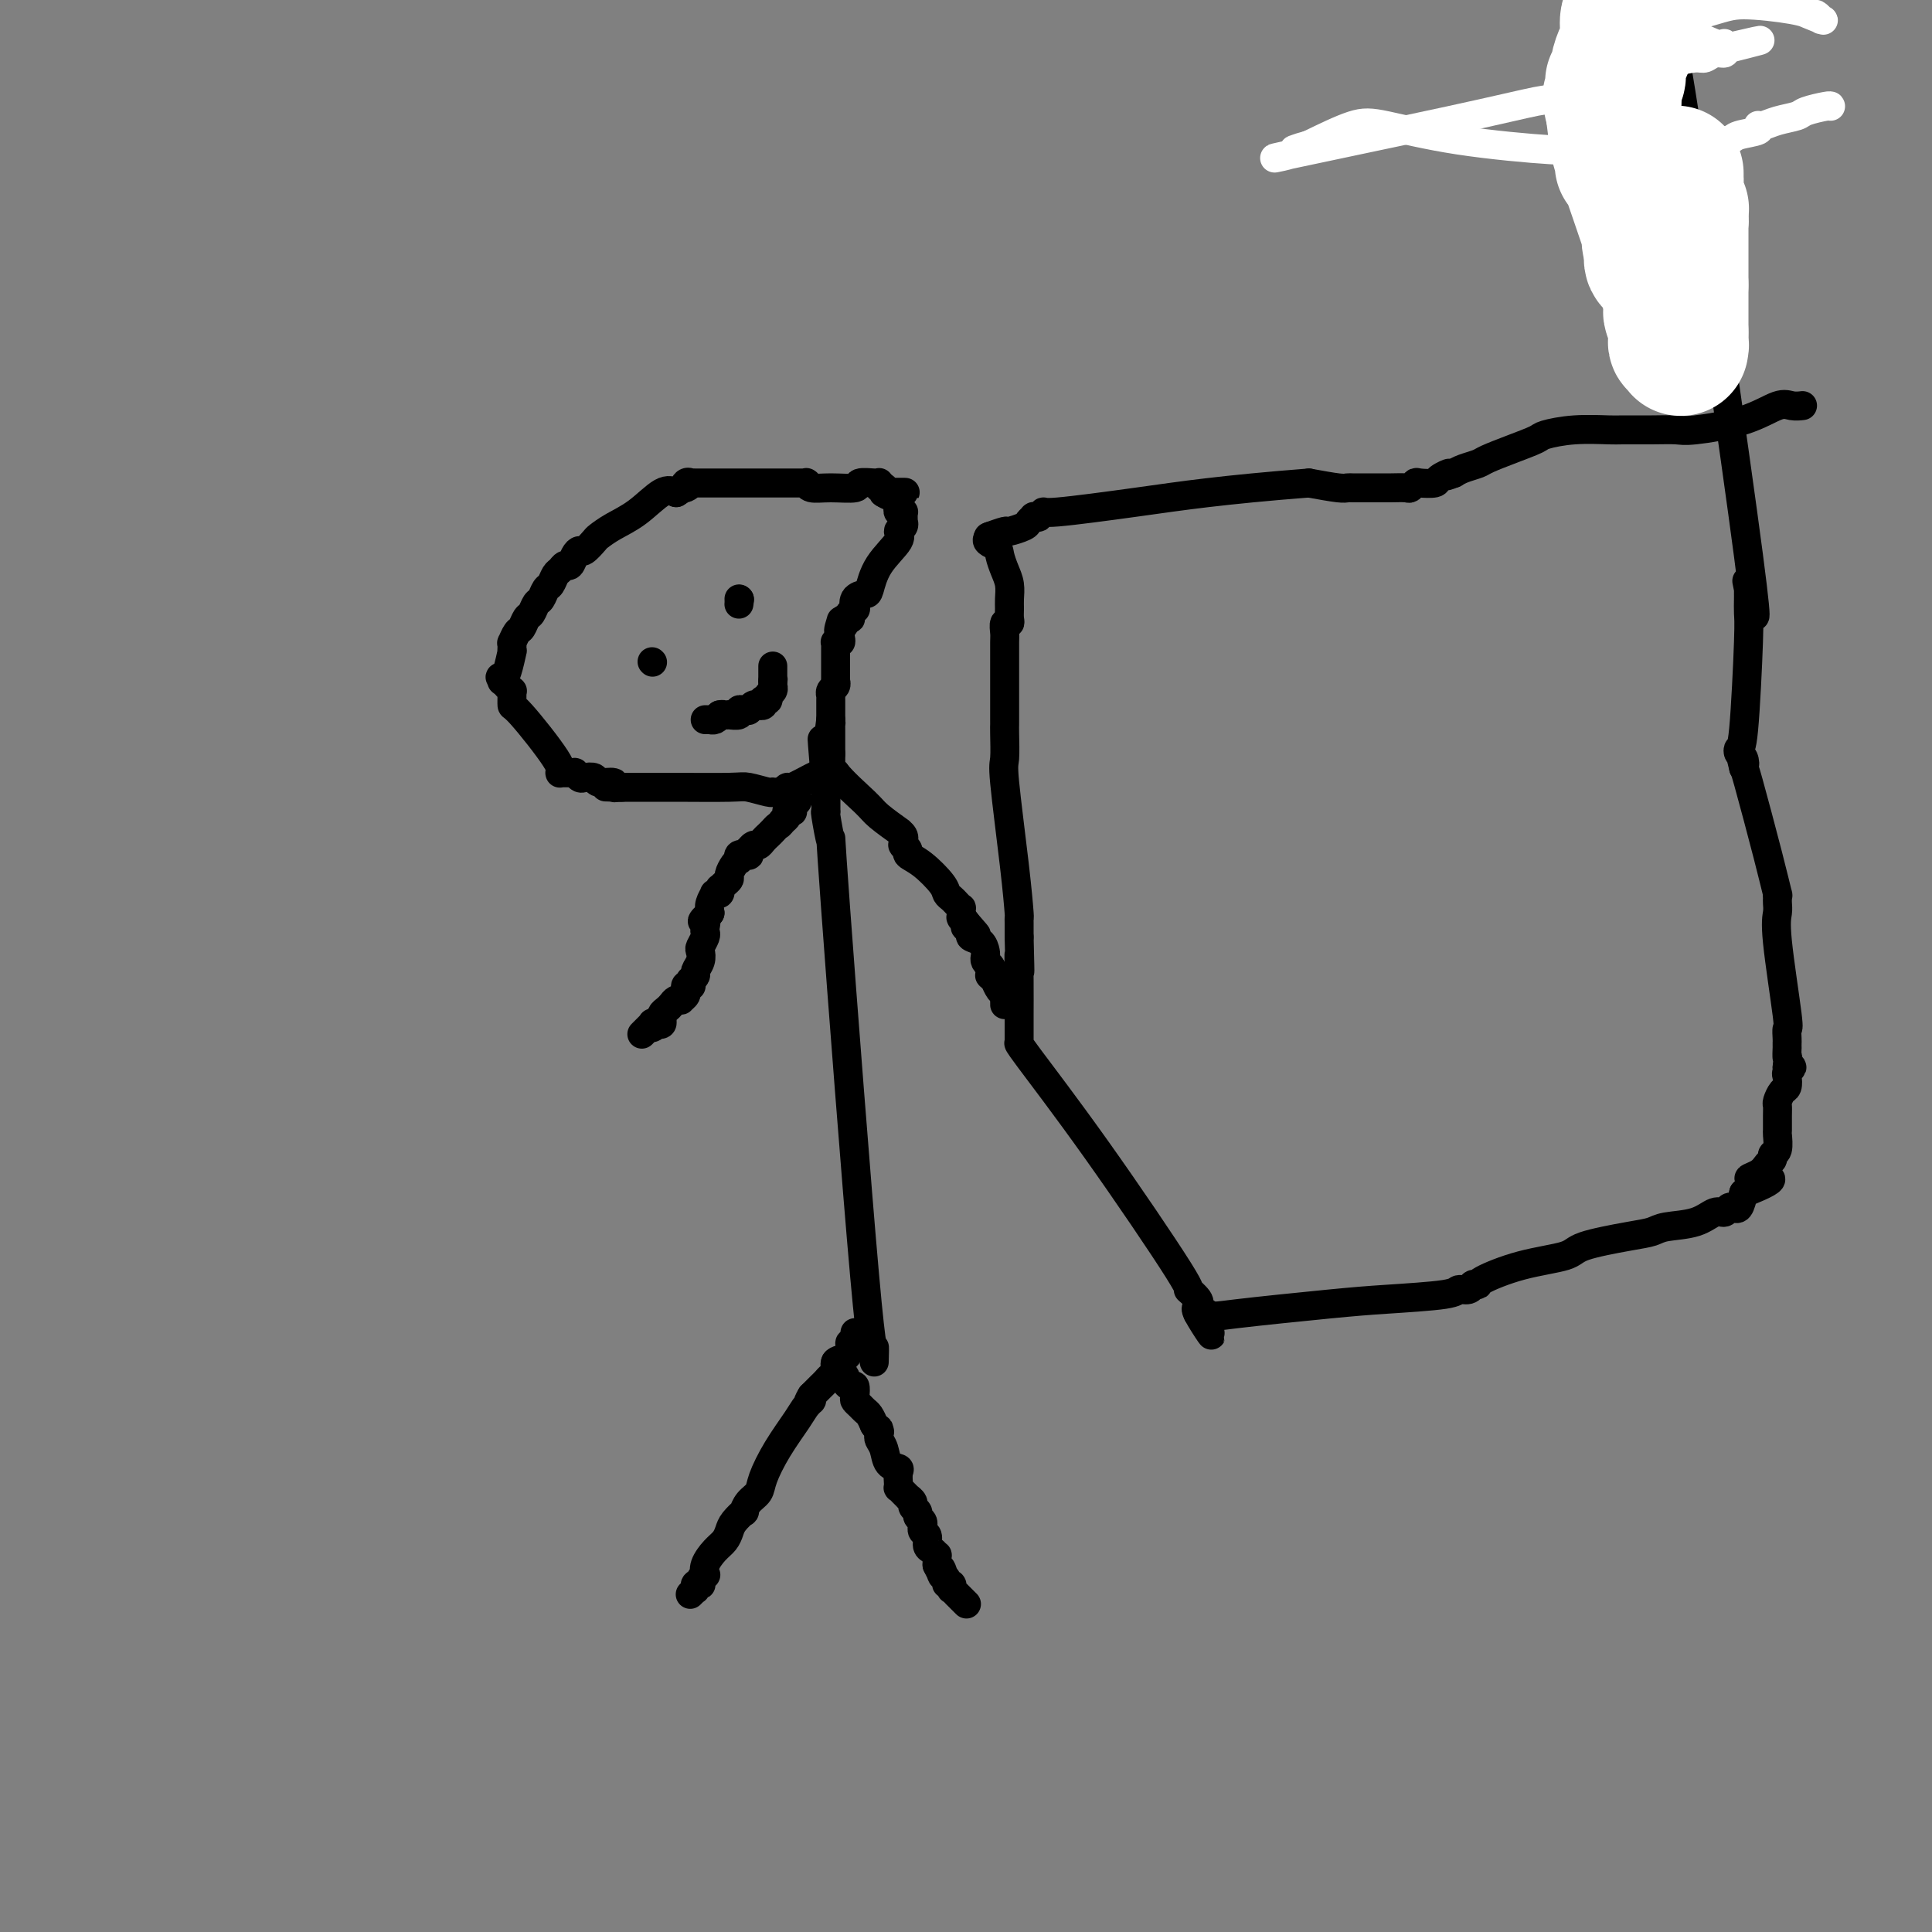 <svg viewBox='0 0 400 400' version='1.1' xmlns='http://www.w3.org/2000/svg' xmlns:xlink='http://www.w3.org/1999/xlink'><rect x="0" y="0" width="400" height="400" fill="#808080" stroke="none"/><g fill='none' stroke='#000000' stroke-width='6' stroke-linecap='round' stroke-linejoin='round'><path d='M177,276c0.008,-0.082 0.017,-0.164 0,0c-0.017,0.164 -0.059,0.573 0,1c0.059,0.427 0.218,0.873 0,1c-0.218,0.127 -0.814,-0.064 -1,0c-0.186,0.064 0.038,0.384 0,1c-0.038,0.616 -0.339,1.527 -1,2c-0.661,0.473 -1.684,0.509 -2,1c-0.316,0.491 0.074,1.437 0,2c-0.074,0.563 -0.611,0.742 -1,1c-0.389,0.258 -0.629,0.594 -1,1c-0.371,0.406 -0.873,0.882 -1,1c-0.127,0.118 0.120,-0.122 0,0c-0.120,0.122 -0.606,0.606 -1,1c-0.394,0.394 -0.697,0.697 -1,1'/><path d='M168,289c-1.350,2.206 -0.225,1.220 0,1c0.225,-0.220 -0.449,0.325 -1,1c-0.551,0.675 -0.977,1.479 -2,3c-1.023,1.521 -2.643,3.761 -4,6c-1.357,2.239 -2.453,4.479 -3,6c-0.547,1.521 -0.546,2.322 -1,3c-0.454,0.678 -1.365,1.231 -2,2c-0.635,0.769 -0.996,1.753 -1,2c-0.004,0.247 0.347,-0.244 0,0c-0.347,0.244 -1.393,1.223 -2,2c-0.607,0.777 -0.776,1.350 -1,2c-0.224,0.650 -0.504,1.375 -1,2c-0.496,0.625 -1.208,1.151 -2,2c-0.792,0.849 -1.662,2.021 -2,3c-0.338,0.979 -0.142,1.765 0,2c0.142,0.235 0.230,-0.082 0,0c-0.230,0.082 -0.780,0.561 -1,1c-0.220,0.439 -0.112,0.836 0,1c0.112,0.164 0.227,0.096 0,0c-0.227,-0.096 -0.797,-0.218 -1,0c-0.203,0.218 -0.040,0.776 0,1c0.040,0.224 -0.042,0.112 0,0c0.042,-0.112 0.207,-0.226 0,0c-0.207,0.226 -0.788,0.793 -1,1c-0.212,0.207 -0.057,0.056 0,0c0.057,-0.056 0.015,-0.015 0,0c-0.015,0.015 -0.004,0.004 0,0c0.004,-0.004 0.002,-0.002 0,0'/><path d='M173,282c0.414,0.303 0.828,0.606 1,1c0.172,0.394 0.101,0.880 0,1c-0.101,0.120 -0.234,-0.127 0,0c0.234,0.127 0.833,0.629 1,1c0.167,0.371 -0.100,0.610 0,1c0.100,0.390 0.566,0.930 1,1c0.434,0.070 0.837,-0.332 1,0c0.163,0.332 0.085,1.398 0,2c-0.085,0.602 -0.177,0.742 0,1c0.177,0.258 0.625,0.636 1,1c0.375,0.364 0.678,0.713 1,1c0.322,0.287 0.663,0.510 1,1c0.337,0.490 0.668,1.245 1,2'/><path d='M181,295c1.465,2.251 1.128,1.378 1,1c-0.128,-0.378 -0.047,-0.263 0,0c0.047,0.263 0.059,0.672 0,1c-0.059,0.328 -0.187,0.573 0,1c0.187,0.427 0.691,1.036 1,2c0.309,0.964 0.422,2.282 1,3c0.578,0.718 1.619,0.838 2,1c0.381,0.162 0.101,0.368 0,1c-0.101,0.632 -0.024,1.689 0,2c0.024,0.311 -0.003,-0.123 0,0c0.003,0.123 0.038,0.803 0,1c-0.038,0.197 -0.150,-0.088 0,0c0.150,0.088 0.561,0.548 1,1c0.439,0.452 0.906,0.895 1,1c0.094,0.105 -0.186,-0.126 0,0c0.186,0.126 0.838,0.611 1,1c0.162,0.389 -0.167,0.683 0,1c0.167,0.317 0.830,0.659 1,1c0.170,0.341 -0.152,0.683 0,1c0.152,0.317 0.777,0.609 1,1c0.223,0.391 0.045,0.882 0,1c-0.045,0.118 0.043,-0.138 0,0c-0.043,0.138 -0.218,0.668 0,1c0.218,0.332 0.829,0.466 1,1c0.171,0.534 -0.098,1.468 0,2c0.098,0.532 0.562,0.664 1,1c0.438,0.336 0.849,0.877 1,1c0.151,0.123 0.040,-0.173 0,0c-0.040,0.173 -0.011,0.816 0,1c0.011,0.184 0.003,-0.090 0,0c-0.003,0.090 -0.002,0.545 0,1'/><path d='M194,324c2.238,4.652 1.332,1.782 1,1c-0.332,-0.782 -0.089,0.523 0,1c0.089,0.477 0.023,0.127 0,0c-0.023,-0.127 -0.002,-0.031 0,0c0.002,0.031 -0.015,-0.002 0,0c0.015,0.002 0.060,0.038 0,0c-0.060,-0.038 -0.226,-0.150 0,0c0.226,0.150 0.844,0.561 1,1c0.156,0.439 -0.151,0.906 0,1c0.151,0.094 0.758,-0.185 1,0c0.242,0.185 0.117,0.834 0,1c-0.117,0.166 -0.228,-0.152 0,0c0.228,0.152 0.793,0.773 1,1c0.207,0.227 0.055,0.061 0,0c-0.055,-0.061 -0.015,-0.016 0,0c0.015,0.016 0.003,0.003 0,0c-0.003,-0.003 0.003,0.003 0,0c-0.003,-0.003 -0.015,-0.015 0,0c0.015,0.015 0.056,0.056 0,0c-0.056,-0.056 -0.211,-0.211 0,0c0.211,0.211 0.788,0.788 1,1c0.212,0.212 0.061,0.061 0,0c-0.061,-0.061 -0.030,-0.030 0,0c0.030,0.030 0.061,0.061 0,0c-0.061,-0.061 -0.212,-0.212 0,0c0.212,0.212 0.789,0.789 1,1c0.211,0.211 0.057,0.057 0,0c-0.057,-0.057 -0.015,-0.015 0,0c0.015,0.015 0.004,0.004 0,0c-0.004,-0.004 -0.002,-0.002 0,0'/><path d='M181,282c0.050,-1.772 0.101,-3.544 0,-3c-0.101,0.544 -0.353,3.404 -2,-15c-1.647,-18.404 -4.690,-58.071 -6,-76c-1.310,-17.929 -0.887,-14.121 -1,-14c-0.113,0.121 -0.762,-3.445 -1,-5c-0.238,-1.555 -0.064,-1.097 0,-1c0.064,0.097 0.017,-0.166 0,0c-0.017,0.166 -0.005,0.762 0,0c0.005,-0.762 0.002,-2.881 0,-5'/><path d='M171,163c-1.547,-18.741 -0.415,-6.094 0,-2c0.415,4.094 0.111,-0.367 0,-2c-0.111,-1.633 -0.030,-0.440 0,0c0.030,0.440 0.009,0.126 0,0c-0.009,-0.126 -0.004,-0.063 0,0'/><path d='M171,159c-0.312,0.372 -0.623,0.745 -1,1c-0.377,0.255 -0.818,0.394 -2,1c-1.182,0.606 -3.104,1.679 -4,2c-0.896,0.321 -0.766,-0.110 -1,0c-0.234,0.110 -0.833,0.761 -1,1c-0.167,0.239 0.099,0.065 0,0c-0.099,-0.065 -0.562,-0.021 -1,0c-0.438,0.021 -0.851,0.020 -1,0c-0.149,-0.020 -0.032,-0.058 0,0c0.032,0.058 -0.019,0.212 -1,0c-0.981,-0.212 -2.892,-0.789 -4,-1c-1.108,-0.211 -1.414,-0.057 -4,0c-2.586,0.057 -7.453,0.015 -11,0c-3.547,-0.015 -5.776,-0.004 -7,0c-1.224,0.004 -1.445,0.001 -2,0c-0.555,-0.001 -1.444,-0.000 -2,0c-0.556,0.000 -0.778,0.000 -1,0'/><path d='M128,163c-5.125,-0.150 -1.437,-0.025 0,0c1.437,0.025 0.621,-0.050 0,0c-0.621,0.050 -1.049,0.223 -1,0c0.049,-0.223 0.574,-0.843 0,-1c-0.574,-0.157 -2.249,0.150 -3,0c-0.751,-0.150 -0.578,-0.758 -1,-1c-0.422,-0.242 -1.437,-0.117 -2,0c-0.563,0.117 -0.673,0.228 -1,0c-0.327,-0.228 -0.873,-0.793 -1,-1c-0.127,-0.207 0.163,-0.055 0,0c-0.163,0.055 -0.779,0.015 -1,0c-0.221,-0.015 -0.045,-0.004 0,0c0.045,0.004 -0.039,0.001 0,0c0.039,-0.001 0.203,-0.000 0,0c-0.203,0.000 -0.772,0.000 -1,0c-0.228,-0.000 -0.113,-0.000 0,0c0.113,0.000 0.226,0.001 0,0c-0.226,-0.001 -0.790,-0.003 -1,0c-0.210,0.003 -0.067,0.011 0,0c0.067,-0.011 0.056,-0.040 0,0c-0.056,0.040 -0.159,0.148 0,0c0.159,-0.148 0.578,-0.551 -1,-3c-1.578,-2.449 -5.154,-6.942 -7,-9c-1.846,-2.058 -1.963,-1.679 -2,-2c-0.037,-0.321 0.004,-1.340 0,-2c-0.004,-0.660 -0.054,-0.962 0,-1c0.054,-0.038 0.211,0.186 0,0c-0.211,-0.186 -0.788,-0.782 -1,-1c-0.212,-0.218 -0.057,-0.059 0,0c0.057,0.059 0.016,0.017 0,0c-0.016,-0.017 -0.008,-0.008 0,0'/><path d='M105,142c-2.241,-3.007 -1.343,-1.525 -1,-1c0.343,0.525 0.130,0.093 0,0c-0.130,-0.093 -0.179,0.155 0,0c0.179,-0.155 0.584,-0.711 1,-2c0.416,-1.289 0.843,-3.310 1,-4c0.157,-0.690 0.045,-0.048 0,0c-0.045,0.048 -0.023,-0.497 0,-1c0.023,-0.503 0.048,-0.965 0,-1c-0.048,-0.035 -0.167,0.357 0,0c0.167,-0.357 0.622,-1.462 1,-2c0.378,-0.538 0.679,-0.510 1,-1c0.321,-0.490 0.663,-1.497 1,-2c0.337,-0.503 0.668,-0.501 1,-1c0.332,-0.499 0.666,-1.500 1,-2c0.334,-0.500 0.667,-0.501 1,-1c0.333,-0.499 0.667,-1.497 1,-2c0.333,-0.503 0.667,-0.511 1,-1c0.333,-0.489 0.667,-1.458 1,-2c0.333,-0.542 0.667,-0.657 1,-1c0.333,-0.343 0.665,-0.913 1,-1c0.335,-0.087 0.671,0.310 1,0c0.329,-0.310 0.650,-1.325 1,-2c0.350,-0.675 0.728,-1.010 1,-1c0.272,0.010 0.437,0.363 1,0c0.563,-0.363 1.522,-1.443 2,-2c0.478,-0.557 0.473,-0.591 1,-1c0.527,-0.409 1.584,-1.192 3,-2c1.416,-0.808 3.189,-1.641 5,-3c1.811,-1.359 3.660,-3.246 5,-4c1.340,-0.754 2.170,-0.377 3,0'/><path d='M140,102c4.337,-2.796 2.681,-1.285 2,-1c-0.681,0.285 -0.386,-0.656 0,-1c0.386,-0.344 0.862,-0.092 1,0c0.138,0.092 -0.062,0.025 0,0c0.062,-0.025 0.386,-0.007 1,0c0.614,0.007 1.517,0.002 2,0c0.483,-0.002 0.545,-0.000 2,0c1.455,0.000 4.303,0.000 6,0c1.697,-0.000 2.244,-0.000 3,0c0.756,0.000 1.723,-0.000 3,0c1.277,0.000 2.864,0.000 4,0c1.136,-0.000 1.821,-0.001 2,0c0.179,0.001 -0.147,0.004 0,0c0.147,-0.004 0.767,-0.015 1,0c0.233,0.015 0.077,0.058 0,0c-0.077,-0.058 -0.076,-0.215 0,0c0.076,0.215 0.227,0.804 1,1c0.773,0.196 2.169,-0.000 4,0c1.831,0.000 4.098,0.196 5,0c0.902,-0.196 0.438,-0.786 1,-1c0.562,-0.214 2.150,-0.054 3,0c0.850,0.054 0.964,0.001 1,0c0.036,-0.001 -0.004,0.051 0,0c0.004,-0.051 0.054,-0.206 0,0c-0.054,0.206 -0.212,0.773 0,1c0.212,0.227 0.792,0.113 1,0c0.208,-0.113 0.042,-0.226 0,0c-0.042,0.226 0.040,0.793 0,1c-0.040,0.207 -0.203,0.056 0,0c0.203,-0.056 0.772,-0.016 1,0c0.228,0.016 0.114,0.008 0,0'/><path d='M184,102c6.762,-0.049 1.668,-0.170 0,0c-1.668,0.170 0.089,0.633 1,1c0.911,0.367 0.975,0.638 1,1c0.025,0.362 0.010,0.815 0,1c-0.010,0.185 -0.017,0.102 0,0c0.017,-0.102 0.057,-0.225 0,0c-0.057,0.225 -0.211,0.796 0,1c0.211,0.204 0.789,0.039 1,0c0.211,-0.039 0.057,0.046 0,0c-0.057,-0.046 -0.016,-0.223 0,0c0.016,0.223 0.005,0.847 0,1c-0.005,0.153 -0.006,-0.167 0,0c0.006,0.167 0.019,0.819 0,1c-0.019,0.181 -0.071,-0.109 0,0c0.071,0.109 0.264,0.618 0,1c-0.264,0.382 -0.987,0.638 -1,1c-0.013,0.362 0.683,0.831 0,2c-0.683,1.169 -2.743,3.039 -4,5c-1.257,1.961 -1.709,4.013 -2,5c-0.291,0.987 -0.422,0.910 -1,1c-0.578,0.090 -1.605,0.349 -2,1c-0.395,0.651 -0.159,1.695 0,2c0.159,0.305 0.240,-0.128 0,0c-0.240,0.128 -0.800,0.819 -1,1c-0.200,0.181 -0.039,-0.147 0,0c0.039,0.147 -0.042,0.771 0,1c0.042,0.229 0.207,0.064 0,0c-0.207,-0.064 -0.788,-0.028 -1,0c-0.212,0.028 -0.057,0.046 0,0c0.057,-0.046 0.016,-0.156 0,0c-0.016,0.156 -0.008,0.578 0,1'/><path d='M175,129c-2.083,3.415 -1.290,0.953 -1,0c0.290,-0.953 0.077,-0.396 0,0c-0.077,0.396 -0.020,0.632 0,1c0.020,0.368 0.002,0.869 0,1c-0.002,0.131 0.014,-0.109 0,0c-0.014,0.109 -0.056,0.568 0,1c0.056,0.432 0.211,0.836 0,1c-0.211,0.164 -0.789,0.086 -1,0c-0.211,-0.086 -0.057,-0.180 0,0c0.057,0.180 0.015,0.633 0,1c-0.015,0.367 -0.004,0.648 0,1c0.004,0.352 0.001,0.774 0,1c-0.001,0.226 -0.001,0.256 0,1c0.001,0.744 0.001,2.202 0,3c-0.001,0.798 -0.004,0.934 0,1c0.004,0.066 0.015,0.060 0,0c-0.015,-0.060 -0.057,-0.175 0,0c0.057,0.175 0.211,0.639 0,1c-0.211,0.361 -0.789,0.619 -1,1c-0.211,0.381 -0.057,0.886 0,1c0.057,0.114 0.015,-0.162 0,0c-0.015,0.162 -0.004,0.761 0,1c0.004,0.239 0.001,0.117 0,0c-0.001,-0.117 -0.000,-0.228 0,0c0.000,0.228 0.000,0.796 0,1c-0.000,0.204 -0.000,0.044 0,0c0.000,-0.044 0.000,0.030 0,0c-0.000,-0.030 -0.000,-0.163 0,0c0.000,0.163 0.000,0.621 0,1c-0.000,0.379 -0.000,0.680 0,1c0.000,0.320 0.000,0.660 0,1'/><path d='M172,149c-0.464,3.317 -0.124,1.611 0,1c0.124,-0.611 0.033,-0.126 0,0c-0.033,0.126 -0.009,-0.107 0,0c0.009,0.107 0.002,0.555 0,1c-0.002,0.445 -0.001,0.889 0,1c0.001,0.111 0.000,-0.110 0,0c-0.000,0.110 -0.000,0.551 0,1c0.000,0.449 0.000,0.905 0,1c-0.000,0.095 -0.000,-0.170 0,0c0.000,0.170 0.000,0.777 0,1c-0.000,0.223 -0.000,0.064 0,0c0.000,-0.064 0.000,-0.031 0,0c-0.000,0.031 -0.000,0.061 0,0c0.000,-0.061 0.000,-0.212 0,0c-0.000,0.212 -0.000,0.789 0,1c0.000,0.211 0.000,0.057 0,0c-0.000,-0.057 -0.000,-0.015 0,0c0.000,0.015 0.000,0.004 0,0c-0.000,-0.004 -0.000,-0.001 0,0c0.000,0.001 0.000,0.001 0,0'/><path d='M172,156c0.000,0.422 0.000,0.844 0,1c-0.000,0.156 -0.000,0.046 0,0c0.000,-0.046 0.000,-0.026 0,0c-0.000,0.026 -0.000,0.060 0,0c0.000,-0.060 0.000,-0.213 0,0c-0.000,0.213 -0.000,0.793 0,1c0.000,0.207 0.000,0.042 0,0c-0.000,-0.042 -0.001,0.041 0,0c0.001,-0.041 0.003,-0.204 0,0c-0.003,0.204 -0.011,0.776 0,1c0.011,0.224 0.041,0.099 0,0c-0.041,-0.099 -0.155,-0.171 0,0c0.155,0.171 0.577,0.586 1,1'/><path d='M173,160c1.398,1.845 4.392,4.459 6,6c1.608,1.541 1.828,2.011 3,3c1.172,0.989 3.295,2.499 4,3c0.705,0.501 -0.007,-0.005 0,0c0.007,0.005 0.734,0.523 1,1c0.266,0.477 0.072,0.913 0,1c-0.072,0.087 -0.020,-0.174 0,0c0.020,0.174 0.010,0.782 0,1c-0.010,0.218 -0.019,0.047 0,0c0.019,-0.047 0.065,0.030 0,0c-0.065,-0.030 -0.242,-0.166 0,0c0.242,0.166 0.901,0.636 1,1c0.099,0.364 -0.363,0.622 0,1c0.363,0.378 1.550,0.874 3,2c1.450,1.126 3.163,2.880 4,4c0.837,1.120 0.799,1.606 1,2c0.201,0.394 0.642,0.698 1,1c0.358,0.302 0.632,0.603 1,1c0.368,0.397 0.831,0.891 1,1c0.169,0.109 0.045,-0.168 0,0c-0.045,0.168 -0.012,0.781 0,1c0.012,0.219 0.003,0.045 0,0c-0.003,-0.045 -0.001,0.041 0,0c0.001,-0.041 0.000,-0.207 0,0c-0.000,0.207 0.000,0.788 0,1c-0.000,0.212 -0.001,0.056 0,0c0.001,-0.056 0.003,-0.012 0,0c-0.003,0.012 -0.011,-0.007 0,0c0.011,0.007 0.041,0.040 0,0c-0.041,-0.040 -0.155,-0.154 0,0c0.155,0.154 0.577,0.577 1,1'/><path d='M200,191c4.178,4.813 1.124,1.345 0,0c-1.124,-1.345 -0.317,-0.567 0,0c0.317,0.567 0.144,0.925 0,1c-0.144,0.075 -0.259,-0.131 0,0c0.259,0.131 0.893,0.598 1,1c0.107,0.402 -0.312,0.738 0,1c0.312,0.262 1.354,0.452 2,1c0.646,0.548 0.895,1.456 1,2c0.105,0.544 0.067,0.723 0,1c-0.067,0.277 -0.162,0.650 0,1c0.162,0.350 0.581,0.675 1,1'/><path d='M205,200c0.775,1.349 0.212,0.222 0,0c-0.212,-0.222 -0.072,0.460 0,1c0.072,0.540 0.074,0.936 0,1c-0.074,0.064 -0.226,-0.204 0,0c0.226,0.204 0.831,0.882 1,1c0.169,0.118 -0.098,-0.322 0,0c0.098,0.322 0.562,1.407 1,2c0.438,0.593 0.849,0.695 1,1c0.151,0.305 0.040,0.814 0,1c-0.040,0.186 -0.011,0.049 0,0c0.011,-0.049 0.003,-0.008 0,0c-0.003,0.008 -0.001,-0.016 0,0c0.001,0.016 0.000,0.070 0,0c-0.000,-0.070 -0.000,-0.266 0,0c0.000,0.266 0.000,0.995 0,1c-0.000,0.005 -0.000,-0.713 0,-1c0.000,-0.287 0.000,-0.144 0,0'/><path d='M165,165c0.113,0.417 0.226,0.833 0,1c-0.226,0.167 -0.792,0.083 -1,0c-0.208,-0.083 -0.060,-0.166 0,0c0.060,0.166 0.030,0.579 0,1c-0.030,0.421 -0.060,0.848 0,1c0.060,0.152 0.209,0.030 0,0c-0.209,-0.030 -0.778,0.033 -1,0c-0.222,-0.033 -0.098,-0.163 0,0c0.098,0.163 0.171,0.618 0,1c-0.171,0.382 -0.585,0.691 -1,1'/><path d='M162,170c-0.643,0.952 -0.750,0.834 -1,1c-0.250,0.166 -0.644,0.618 -1,1c-0.356,0.382 -0.673,0.695 -1,1c-0.327,0.305 -0.662,0.603 -1,1c-0.338,0.397 -0.679,0.895 -1,1c-0.321,0.105 -0.621,-0.182 -1,0c-0.379,0.182 -0.837,0.833 -1,1c-0.163,0.167 -0.029,-0.152 0,0c0.029,0.152 -0.045,0.773 0,1c0.045,0.227 0.208,0.061 0,0c-0.208,-0.061 -0.787,-0.016 -1,0c-0.213,0.016 -0.061,0.003 0,0c0.061,-0.003 0.030,0.003 0,0c-0.030,-0.003 -0.060,-0.015 0,0c0.060,0.015 0.209,0.059 0,0c-0.209,-0.059 -0.778,-0.219 -1,0c-0.222,0.219 -0.097,0.818 0,1c0.097,0.182 0.167,-0.054 0,0c-0.167,0.054 -0.570,0.396 -1,1c-0.430,0.604 -0.886,1.468 -1,2c-0.114,0.532 0.113,0.730 0,1c-0.113,0.270 -0.565,0.612 -1,1c-0.435,0.388 -0.852,0.822 -1,1c-0.148,0.178 -0.026,0.101 0,0c0.026,-0.101 -0.045,-0.225 0,0c0.045,0.225 0.204,0.798 0,1c-0.204,0.202 -0.773,0.032 -1,0c-0.227,-0.032 -0.112,0.074 0,0c0.112,-0.074 0.223,-0.328 0,0c-0.223,0.328 -0.778,1.236 -1,2c-0.222,0.764 -0.111,1.382 0,2'/><path d='M147,189c-2.548,3.058 -1.419,1.205 -1,1c0.419,-0.205 0.126,1.240 0,2c-0.126,0.760 -0.085,0.836 0,1c0.085,0.164 0.215,0.415 0,1c-0.215,0.585 -0.775,1.504 -1,2c-0.225,0.496 -0.117,0.568 0,1c0.117,0.432 0.242,1.225 0,2c-0.242,0.775 -0.850,1.532 -1,2c-0.150,0.468 0.157,0.648 0,1c-0.157,0.352 -0.778,0.878 -1,1c-0.222,0.122 -0.045,-0.159 0,0c0.045,0.159 -0.041,0.760 0,1c0.041,0.240 0.208,0.120 0,0c-0.208,-0.120 -0.792,-0.239 -1,0c-0.208,0.239 -0.041,0.835 0,1c0.041,0.165 -0.045,-0.100 0,0c0.045,0.100 0.219,0.566 0,1c-0.219,0.434 -0.832,0.837 -1,1c-0.168,0.163 0.109,0.085 0,0c-0.109,-0.085 -0.604,-0.177 -1,0c-0.396,0.177 -0.695,0.622 -1,1c-0.305,0.378 -0.618,0.689 -1,1c-0.382,0.311 -0.833,0.623 -1,1c-0.167,0.377 -0.048,0.819 0,1c0.048,0.181 0.027,0.101 0,0c-0.027,-0.101 -0.060,-0.223 0,0c0.060,0.223 0.212,0.792 0,1c-0.212,0.208 -0.789,0.056 -1,0c-0.211,-0.056 -0.057,-0.015 0,0c0.057,0.015 0.016,0.004 0,0c-0.016,-0.004 -0.008,-0.002 0,0'/><path d='M136,212c-1.465,1.548 -1.128,0.419 -1,0c0.128,-0.419 0.049,-0.126 0,0c-0.049,0.126 -0.066,0.087 0,0c0.066,-0.087 0.215,-0.220 0,0c-0.215,0.220 -0.793,0.795 -1,1c-0.207,0.205 -0.042,0.041 0,0c0.042,-0.041 -0.040,0.041 0,0c0.040,-0.041 0.203,-0.203 0,0c-0.203,0.203 -0.772,0.772 -1,1c-0.228,0.228 -0.114,0.114 0,0'/><path d='M135,137c0.000,0.000 0.100,0.100 0.1,0.1'/><path d='M153,124c0.000,0.000 0.100,0.100 0.1,0.1'/><path d='M153.1,124.1c-0.007,0.219 -0.075,0.718 -0.1,0.9c-0.025,0.182 -0.007,0.049 0,0c0.007,-0.049 0.002,-0.013 0,0c-0.002,0.013 -0.001,0.004 0,0c0.001,-0.004 0.000,-0.002 0,0'/><path d='M146,149c0.446,0.006 0.893,0.012 1,0c0.107,-0.012 -0.125,-0.042 0,0c0.125,0.042 0.607,0.155 1,0c0.393,-0.155 0.696,-0.577 1,-1'/><path d='M149,148c0.630,-0.155 0.705,-0.041 1,0c0.295,0.041 0.809,0.011 1,0c0.191,-0.011 0.059,-0.002 0,0c-0.059,0.002 -0.045,-0.003 0,0c0.045,0.003 0.121,0.015 0,0c-0.121,-0.015 -0.438,-0.057 0,0c0.438,0.057 1.633,0.211 2,0c0.367,-0.211 -0.094,-0.789 0,-1c0.094,-0.211 0.742,-0.056 1,0c0.258,0.056 0.125,0.011 0,0c-0.125,-0.011 -0.244,0.011 0,0c0.244,-0.011 0.849,-0.056 1,0c0.151,0.056 -0.152,0.211 0,0c0.152,-0.211 0.759,-0.789 1,-1c0.241,-0.211 0.118,-0.057 0,0c-0.118,0.057 -0.229,0.015 0,0c0.229,-0.015 0.797,-0.003 1,0c0.203,0.003 0.040,-0.003 0,0c-0.040,0.003 0.042,0.015 0,0c-0.042,-0.015 -0.207,-0.056 0,0c0.207,0.056 0.786,0.211 1,0c0.214,-0.211 0.061,-0.788 0,-1c-0.061,-0.212 -0.032,-0.060 0,0c0.032,0.060 0.065,0.027 0,0c-0.065,-0.027 -0.228,-0.050 0,0c0.228,0.050 0.846,0.172 1,0c0.154,-0.172 -0.155,-0.637 0,-1c0.155,-0.363 0.773,-0.623 1,-1c0.227,-0.377 0.061,-0.871 0,-1c-0.061,-0.129 -0.017,0.106 0,0c0.017,-0.106 0.009,-0.553 0,-1'/><path d='M160,141c0.155,-0.619 0.041,-0.166 0,0c-0.041,0.166 -0.011,0.046 0,0c0.011,-0.046 0.003,-0.016 0,0c-0.003,0.016 -0.001,0.018 0,0c0.001,-0.018 0.000,-0.057 0,0c-0.000,0.057 -0.000,0.211 0,0c0.000,-0.211 0.000,-0.788 0,-1c-0.000,-0.212 -0.000,-0.061 0,0c0.000,0.061 0.000,0.030 0,0c-0.000,-0.030 -0.000,-0.061 0,0c0.000,0.061 0.000,0.214 0,0c-0.000,-0.214 -0.000,-0.793 0,-1c0.000,-0.207 0.000,-0.041 0,0c-0.000,0.041 -0.000,-0.041 0,0c0.000,0.041 0.000,0.207 0,0c-0.000,-0.207 -0.000,-0.786 0,-1c0.000,-0.214 0.000,-0.061 0,0c-0.000,0.061 -0.000,0.031 0,0'/><path d='M373,84c0.172,-0.020 0.345,-0.040 0,0c-0.345,0.040 -1.207,0.140 -2,0c-0.793,-0.140 -1.518,-0.521 -3,0c-1.482,0.521 -3.721,1.943 -7,3c-3.279,1.057 -7.599,1.747 -10,2c-2.401,0.253 -2.885,0.067 -4,0c-1.115,-0.067 -2.863,-0.015 -5,0c-2.137,0.015 -4.664,-0.008 -6,0c-1.336,0.008 -1.483,0.046 -3,0c-1.517,-0.046 -4.406,-0.177 -7,0c-2.594,0.177 -4.892,0.663 -6,1c-1.108,0.337 -1.024,0.524 -2,1c-0.976,0.476 -3.010,1.241 -5,2c-1.990,0.759 -3.935,1.513 -5,2c-1.065,0.487 -1.248,0.708 -2,1c-0.752,0.292 -2.072,0.655 -3,1c-0.928,0.345 -1.464,0.673 -2,1'/><path d='M301,98c-3.049,1.193 -1.170,0.175 -1,0c0.170,-0.175 -1.369,0.493 -2,1c-0.631,0.507 -0.352,0.854 -1,1c-0.648,0.146 -2.221,0.092 -3,0c-0.779,-0.092 -0.762,-0.221 -1,0c-0.238,0.221 -0.731,0.791 -1,1c-0.269,0.209 -0.312,0.056 -1,0c-0.688,-0.056 -2.019,-0.015 -3,0c-0.981,0.015 -1.611,0.004 -2,0c-0.389,-0.004 -0.538,-0.001 -1,0c-0.462,0.001 -1.237,0.001 -2,0c-0.763,-0.001 -1.514,-0.003 -2,0c-0.486,0.003 -0.708,0.011 -1,0c-0.292,-0.011 -0.656,-0.041 -1,0c-0.344,0.041 -0.670,0.155 -2,0c-1.330,-0.155 -3.665,-0.577 -6,-1'/><path d='M271,100c-8.735,0.675 -15.574,1.361 -21,2c-5.426,0.639 -9.439,1.229 -15,2c-5.561,0.771 -12.671,1.724 -16,2c-3.329,0.276 -2.877,-0.123 -3,0c-0.123,0.123 -0.821,0.768 -1,1c-0.179,0.232 0.162,0.051 0,0c-0.162,-0.051 -0.825,0.029 -1,0c-0.175,-0.029 0.138,-0.166 0,0c-0.138,0.166 -0.728,0.637 -1,1c-0.272,0.363 -0.228,0.619 -1,1c-0.772,0.381 -2.362,0.886 -3,1c-0.638,0.114 -0.326,-0.161 -1,0c-0.674,0.161 -2.336,0.760 -3,1c-0.664,0.240 -0.332,0.120 0,0'/><path d='M205,111c-1.524,1.144 0.166,1.503 1,2c0.834,0.497 0.812,1.130 1,2c0.188,0.870 0.586,1.977 1,3c0.414,1.023 0.844,1.963 1,3c0.156,1.037 0.038,2.171 0,3c-0.038,0.829 0.004,1.353 0,2c-0.004,0.647 -0.054,1.417 0,2c0.054,0.583 0.211,0.979 0,1c-0.211,0.021 -0.788,-0.334 -1,0c-0.212,0.334 -0.057,1.358 0,2c0.057,0.642 0.015,0.903 0,2c-0.015,1.097 -0.004,3.029 0,5c0.004,1.971 0.002,3.982 0,6c-0.002,2.018 -0.002,4.044 0,5c0.002,0.956 0.007,0.843 0,1c-0.007,0.157 -0.026,0.586 0,2c0.026,1.414 0.098,3.814 0,5c-0.098,1.186 -0.366,1.158 0,5c0.366,3.842 1.366,11.555 2,17c0.634,5.445 0.902,8.622 1,10c0.098,1.378 0.026,0.958 0,1c-0.026,0.042 -0.007,0.546 0,1c0.007,0.454 0.002,0.857 0,1c-0.002,0.143 -0.001,0.024 0,0c0.001,-0.024 0.000,0.046 0,0c-0.000,-0.046 -0.000,-0.209 0,0c0.000,0.209 0.000,0.791 0,1c-0.000,0.209 -0.000,0.046 0,0c0.000,-0.046 0.000,0.026 0,0c-0.000,-0.026 -0.000,-0.150 0,0c0.000,0.150 0.000,0.575 0,1'/><path d='M211,194c0.309,12.002 0.083,5.506 0,4c-0.083,-1.506 -0.022,1.979 0,5c0.022,3.021 0.006,5.579 0,7c-0.006,1.421 -0.002,1.705 0,2c0.002,0.295 0.000,0.601 0,1c-0.000,0.399 -0.000,0.892 0,1c0.000,0.108 0.000,-0.168 0,0c-0.000,0.168 0.000,0.781 0,1c-0.000,0.219 -0.000,0.045 0,0c0.000,-0.045 0.001,0.041 0,0c-0.001,-0.041 -0.002,-0.209 0,0c0.002,0.209 0.008,0.793 0,1c-0.008,0.207 -0.032,0.036 0,0c0.032,-0.036 0.118,0.062 0,0c-0.118,-0.062 -0.441,-0.283 2,3c2.441,3.283 7.645,10.071 14,19c6.355,8.929 13.860,19.999 17,25c3.140,5.001 1.913,3.932 2,4c0.087,0.068 1.487,1.272 2,2c0.513,0.728 0.137,0.980 0,1c-0.137,0.020 -0.037,-0.192 0,0c0.037,0.192 0.010,0.787 0,1c-0.010,0.213 -0.003,0.043 0,0c0.003,-0.043 0.001,0.040 0,0c-0.001,-0.040 -0.000,-0.203 0,0c0.000,0.203 0.000,0.772 0,1c-0.000,0.228 -0.000,0.114 0,0'/><path d='M248,272c5.628,8.671 1.197,2.349 0,0c-1.197,-2.349 0.839,-0.723 2,0c1.161,0.723 1.448,0.544 6,0c4.552,-0.544 13.370,-1.451 19,-2c5.630,-0.549 8.073,-0.739 12,-1c3.927,-0.261 9.339,-0.592 12,-1c2.661,-0.408 2.570,-0.894 3,-1c0.430,-0.106 1.382,0.168 2,0c0.618,-0.168 0.902,-0.777 1,-1c0.098,-0.223 0.010,-0.061 0,0c-0.010,0.061 0.057,0.021 0,0c-0.057,-0.021 -0.240,-0.022 0,0c0.240,0.022 0.901,0.067 1,0c0.099,-0.067 -0.365,-0.245 1,-1c1.365,-0.755 4.557,-2.086 8,-3c3.443,-0.914 7.135,-1.411 9,-2c1.865,-0.589 1.902,-1.270 4,-2c2.098,-0.730 6.256,-1.510 9,-2c2.744,-0.490 4.073,-0.691 5,-1c0.927,-0.309 1.453,-0.728 3,-1c1.547,-0.272 4.117,-0.399 6,-1c1.883,-0.601 3.079,-1.678 4,-2c0.921,-0.322 1.566,0.109 2,0c0.434,-0.109 0.655,-0.759 1,-1c0.345,-0.241 0.813,-0.073 1,0c0.187,0.073 0.091,0.050 0,0c-0.091,-0.050 -0.178,-0.129 0,0c0.178,0.129 0.622,0.465 1,0c0.378,-0.465 0.689,-1.733 1,-3'/><path d='M361,247c10.012,-3.897 4.041,-3.139 2,-3c-2.041,0.139 -0.151,-0.342 1,-1c1.151,-0.658 1.562,-1.494 2,-2c0.438,-0.506 0.902,-0.683 1,-1c0.098,-0.317 -0.170,-0.774 0,-1c0.170,-0.226 0.778,-0.222 1,-1c0.222,-0.778 0.059,-2.340 0,-3c-0.059,-0.660 -0.013,-0.419 0,-1c0.013,-0.581 -0.007,-1.986 0,-3c0.007,-1.014 0.041,-1.637 0,-2c-0.041,-0.363 -0.156,-0.464 0,-1c0.156,-0.536 0.582,-1.506 1,-2c0.418,-0.494 0.827,-0.511 1,-1c0.173,-0.489 0.108,-1.451 0,-2c-0.108,-0.549 -0.260,-0.686 0,-1c0.260,-0.314 0.931,-0.804 1,-1c0.069,-0.196 -0.466,-0.098 -1,0'/><path d='M370,221c0.309,-2.957 0.083,-1.850 0,-2c-0.083,-0.150 -0.022,-1.559 0,-2c0.022,-0.441 0.005,0.084 0,0c-0.005,-0.084 0.001,-0.777 0,-1c-0.001,-0.223 -0.008,0.022 0,0c0.008,-0.022 0.030,-0.313 0,-1c-0.030,-0.687 -0.113,-1.770 0,-2c0.113,-0.230 0.423,0.393 0,-3c-0.423,-3.393 -1.577,-10.803 -2,-15c-0.423,-4.197 -0.114,-5.182 0,-6c0.114,-0.818 0.031,-1.469 0,-2c-0.031,-0.531 -0.012,-0.943 0,-1c0.012,-0.057 0.017,0.240 0,0c-0.017,-0.240 -0.057,-1.017 0,-1c0.057,0.017 0.211,0.829 0,0c-0.211,-0.829 -0.788,-3.300 -2,-8c-1.212,-4.700 -3.061,-11.629 -4,-15c-0.939,-3.371 -0.970,-3.186 -1,-3'/><path d='M361,159c-1.098,-4.354 -0.344,-1.739 0,-1c0.344,0.739 0.278,-0.397 0,-1c-0.278,-0.603 -0.768,-0.674 -1,-1c-0.232,-0.326 -0.206,-0.907 0,-1c0.206,-0.093 0.591,0.301 1,-4c0.409,-4.301 0.842,-13.296 1,-18c0.158,-4.704 0.042,-5.117 0,-6c-0.042,-0.883 -0.011,-2.236 0,-3c0.011,-0.764 0.003,-0.940 0,-1c-0.003,-0.060 -0.001,-0.003 0,0c0.001,0.003 0.001,-0.047 0,0c-0.001,0.047 -0.004,0.191 0,0c0.004,-0.191 0.014,-0.719 0,-1c-0.014,-0.281 -0.052,-0.317 0,0c0.052,0.317 0.193,0.985 0,0c-0.193,-0.985 -0.722,-3.625 0,0c0.722,3.625 2.694,13.514 0,-7c-2.694,-20.514 -10.056,-71.433 -14,-96c-3.944,-24.567 -4.472,-22.784 -5,-21'/><path d='M342,-1c-0.000,-0.001 -0.000,-0.001 0,0c0.000,0.001 0.000,0.004 0,0c-0.000,-0.004 -0.000,-0.015 0,0c0.000,0.015 0.000,0.057 0,0c-0.000,-0.057 -0.000,-0.212 0,0c0.000,0.212 0.000,0.793 0,1c-0.000,0.207 -0.000,0.041 0,0c0.000,-0.041 0.000,0.041 0,0c-0.000,-0.041 -0.000,-0.207 0,0c0.000,0.207 0.000,0.787 0,1c-0.000,0.213 -0.001,0.059 0,0c0.001,-0.059 0.004,-0.023 0,0c-0.004,0.023 -0.013,0.032 0,0c0.013,-0.032 0.050,-0.107 0,0c-0.050,0.107 -0.185,0.396 0,1c0.185,0.604 0.691,1.524 1,2c0.309,0.476 0.423,0.509 1,2c0.577,1.491 1.619,4.441 2,6c0.381,1.559 0.102,1.728 0,2c-0.102,0.272 -0.027,0.647 0,1c0.027,0.353 0.007,0.683 0,1c-0.007,0.317 -0.002,0.621 0,1c0.002,0.379 0.001,0.834 0,1c-0.001,0.166 -0.000,0.045 0,0c0.000,-0.045 0.000,-0.012 0,0c-0.000,0.012 -0.000,0.002 0,0c0.000,-0.002 0.000,0.002 0,0c-0.000,-0.002 -0.000,-0.011 0,0c0.000,0.011 0.000,0.041 0,0c-0.000,-0.041 -0.000,-0.155 0,0c0.000,0.155 0.000,0.577 0,1'/><path d='M346,19c0.667,3.333 0.333,1.667 0,0'/></g>
<g fill='none' stroke='#FFFFFF' stroke-width='6' stroke-linecap='round' stroke-linejoin='round'><path d='M379,22c-0.004,-0.089 -0.007,-0.177 -1,0c-0.993,0.177 -2.975,0.621 -4,1c-1.025,0.379 -1.094,0.693 -2,1c-0.906,0.307 -2.649,0.607 -4,1c-1.351,0.393 -2.311,0.880 -3,1c-0.689,0.120 -1.108,-0.125 -1,0c0.108,0.125 0.744,0.622 0,1c-0.744,0.378 -2.869,0.636 -4,1c-1.131,0.364 -1.269,0.832 -2,1c-0.731,0.168 -2.055,0.035 -3,0c-0.945,-0.035 -1.510,0.029 -3,0c-1.490,-0.029 -3.905,-0.150 -5,0c-1.095,0.150 -0.869,0.571 -3,1c-2.131,0.429 -6.618,0.865 -10,1c-3.382,0.135 -5.661,-0.030 -7,0c-1.339,0.030 -1.740,0.254 -6,0c-4.260,-0.254 -12.379,-0.986 -19,-2c-6.621,-1.014 -11.744,-2.312 -15,-3c-3.256,-0.688 -4.645,-0.768 -7,0c-2.355,0.768 -5.678,2.384 -9,4'/><path d='M271,30c-3.138,0.855 -2.982,0.991 -3,1c-0.018,0.009 -0.209,-0.110 0,0c0.209,0.110 0.817,0.449 -1,1c-1.817,0.551 -6.059,1.315 0,0c6.059,-1.315 22.420,-4.708 33,-7c10.580,-2.292 15.378,-3.482 18,-4c2.622,-0.518 3.066,-0.363 6,-1c2.934,-0.637 8.358,-2.064 11,-3c2.642,-0.936 2.503,-1.379 4,-2c1.497,-0.621 4.629,-1.420 7,-2c2.371,-0.580 3.981,-0.943 5,-1c1.019,-0.057 1.448,0.191 2,0c0.552,-0.191 1.225,-0.821 2,-1c0.775,-0.179 1.650,0.092 2,0c0.350,-0.092 0.175,-0.546 0,-1'/><path d='M357,10c13.999,-3.250 4.498,-0.875 1,0c-3.498,0.875 -0.992,0.252 0,0c0.992,-0.252 0.469,-0.131 0,0c-0.469,0.131 -0.885,0.271 -1,0c-0.115,-0.271 0.070,-0.955 0,-1c-0.070,-0.045 -0.394,0.548 -2,0c-1.606,-0.548 -4.492,-2.239 -9,-3c-4.508,-0.761 -10.636,-0.592 -13,0c-2.364,0.592 -0.963,1.609 -1,2c-0.037,0.391 -1.513,0.157 -2,0c-0.487,-0.157 0.013,-0.238 0,0c-0.013,0.238 -0.540,0.796 -1,1c-0.460,0.204 -0.854,0.055 -1,0c-0.146,-0.055 -0.045,-0.017 0,0c0.045,0.017 0.032,0.014 0,0c-0.032,-0.014 -0.084,-0.040 0,0c0.084,0.040 0.302,0.144 5,-1c4.698,-1.144 13.874,-3.537 19,-5c5.126,-1.463 6.201,-1.996 9,-2c2.799,-0.004 7.323,0.520 10,1c2.677,0.480 3.507,0.915 4,1c0.493,0.085 0.650,-0.181 1,0c0.350,0.181 0.895,0.808 1,1c0.105,0.192 -0.230,-0.052 0,0c0.230,0.052 1.023,0.399 0,0c-1.023,-0.399 -3.864,-1.542 -7,-3c-3.136,-1.458 -6.568,-3.229 -10,-5'/></g>
<g fill='none' stroke='#FFFFFF' stroke-width='28' stroke-linecap='round' stroke-linejoin='round'><path d='M347,36c-0.001,-0.119 -0.001,-0.238 0,0c0.001,0.238 0.004,0.832 0,1c-0.004,0.168 -0.015,-0.089 0,0c0.015,0.089 0.057,0.524 0,1c-0.057,0.476 -0.211,0.993 0,2c0.211,1.007 0.789,2.505 1,3c0.211,0.495 0.057,-0.012 0,0c-0.057,0.012 -0.015,0.542 0,1c0.015,0.458 0.004,0.845 0,1c-0.004,0.155 -0.002,0.077 0,0'/><path d='M348,45c0.155,1.635 0.041,1.223 0,1c-0.041,-0.223 -0.011,-0.256 0,0c0.011,0.256 0.003,0.801 0,1c-0.003,0.199 -0.001,0.054 0,0c0.001,-0.054 0.000,-0.015 0,0c-0.000,0.015 -0.000,0.008 0,0c0.000,-0.008 0.000,-0.017 0,0c-0.000,0.017 -0.000,0.061 0,0c0.000,-0.061 0.000,-0.228 0,0c-0.000,0.228 -0.000,0.850 0,1c0.000,0.150 0.000,-0.171 0,0c-0.000,0.171 -0.000,0.833 0,1c0.000,0.167 0.000,-0.162 0,0c-0.000,0.162 -0.000,0.813 0,1c0.000,0.187 0.000,-0.091 0,0c-0.000,0.091 -0.000,0.549 0,1c0.000,0.451 0.000,0.894 0,1c-0.000,0.106 -0.000,-0.126 0,0c0.000,0.126 0.000,0.608 0,1c-0.000,0.392 -0.000,0.692 0,1c0.000,0.308 0.000,0.622 0,1c-0.000,0.378 0.000,0.818 0,1c0.000,0.182 0.000,0.105 0,0c0.000,-0.105 0.000,-0.239 0,0c0.000,0.239 0.000,0.852 0,1c0.000,0.148 0.000,-0.170 0,0c0.000,0.170 0.000,0.829 0,1c0.000,0.171 0.000,-0.146 0,0c0.000,0.146 0.000,0.756 0,1c0.000,0.244 0.000,0.122 0,0'/><path d='M348,59c0.000,2.107 0.000,0.374 0,0c0.000,-0.374 0.000,0.612 0,1c0.000,0.388 0.000,0.180 0,0c0.000,-0.180 0.000,-0.331 0,0c0.000,0.331 0.000,1.145 0,2c0.000,0.855 0.000,1.750 0,2c0.000,0.250 0.000,-0.144 0,0c0.000,0.144 0.000,0.827 0,1c0.000,0.173 -0.000,-0.165 0,0c0.000,0.165 0.000,0.832 0,1c-0.000,0.168 0.000,-0.162 0,0c-0.000,0.162 0.000,0.817 0,1c0.000,0.183 -0.000,-0.104 0,0c0.000,0.104 0.000,0.601 0,1c0.000,0.399 0.000,0.699 0,1'/><path d='M348,69c0.000,1.564 0.000,0.475 0,0c-0.000,-0.475 -0.000,-0.337 0,0c0.000,0.337 0.000,0.874 0,1c-0.000,0.126 -0.000,-0.159 0,0c0.000,0.159 0.000,0.760 0,1c-0.000,0.240 -0.000,0.117 0,0c0.000,-0.117 0.000,-0.228 0,0c-0.000,0.228 -0.000,0.794 0,1c0.000,0.206 0.001,0.051 0,0c-0.001,-0.051 -0.004,0.001 0,0c0.004,-0.001 0.015,-0.056 0,0c-0.015,0.056 -0.057,0.222 0,0c0.057,-0.222 0.212,-0.831 0,-1c-0.212,-0.169 -0.793,0.101 -1,0c-0.207,-0.101 -0.041,-0.574 0,-1c0.041,-0.426 -0.042,-0.804 0,-1c0.042,-0.196 0.208,-0.210 0,-1c-0.208,-0.790 -0.792,-2.357 -1,-3c-0.208,-0.643 -0.041,-0.361 0,-1c0.041,-0.639 -0.046,-2.200 0,-3c0.046,-0.800 0.223,-0.841 0,-1c-0.223,-0.159 -0.847,-0.438 -1,-1c-0.153,-0.562 0.166,-1.407 0,-2c-0.166,-0.593 -0.815,-0.932 -1,-1c-0.185,-0.068 0.094,0.137 0,0c-0.094,-0.137 -0.561,-0.614 -1,-1c-0.439,-0.386 -0.849,-0.681 -1,-1c-0.151,-0.319 -0.043,-0.663 0,-1c0.043,-0.337 0.022,-0.669 0,-1'/><path d='M342,52c-0.968,-3.381 -0.389,-1.834 0,-1c0.389,0.834 0.587,0.956 0,-1c-0.587,-1.956 -1.960,-5.988 -3,-9c-1.040,-3.012 -1.746,-5.003 -2,-6c-0.254,-0.997 -0.054,-0.999 0,-1c0.054,-0.001 -0.037,-0.003 0,0c0.037,0.003 0.203,0.009 0,0c-0.203,-0.009 -0.775,-0.033 -1,0c-0.225,0.033 -0.101,0.122 0,0c0.101,-0.122 0.181,-0.456 0,-1c-0.181,-0.544 -0.623,-1.298 -1,-3c-0.377,-1.702 -0.688,-4.351 -1,-7'/><path d='M334,23c-1.236,-4.851 -0.327,-2.479 0,-2c0.327,0.479 0.073,-0.934 0,-2c-0.073,-1.066 0.036,-1.783 0,-2c-0.036,-0.217 -0.216,0.068 0,0c0.216,-0.068 0.827,-0.487 1,-1c0.173,-0.513 -0.094,-1.118 0,-2c0.094,-0.882 0.547,-2.040 1,-3c0.453,-0.960 0.906,-1.721 1,-3c0.094,-1.279 -0.171,-3.074 0,-4c0.171,-0.926 0.778,-0.983 1,-1c0.222,-0.017 0.058,0.005 0,0c-0.058,-0.005 -0.010,-0.037 0,0c0.010,0.037 -0.018,0.144 0,0c0.018,-0.144 0.082,-0.539 0,-1c-0.082,-0.461 -0.309,-0.989 0,-2c0.309,-1.011 1.155,-2.506 2,-4'/></g>
</svg>